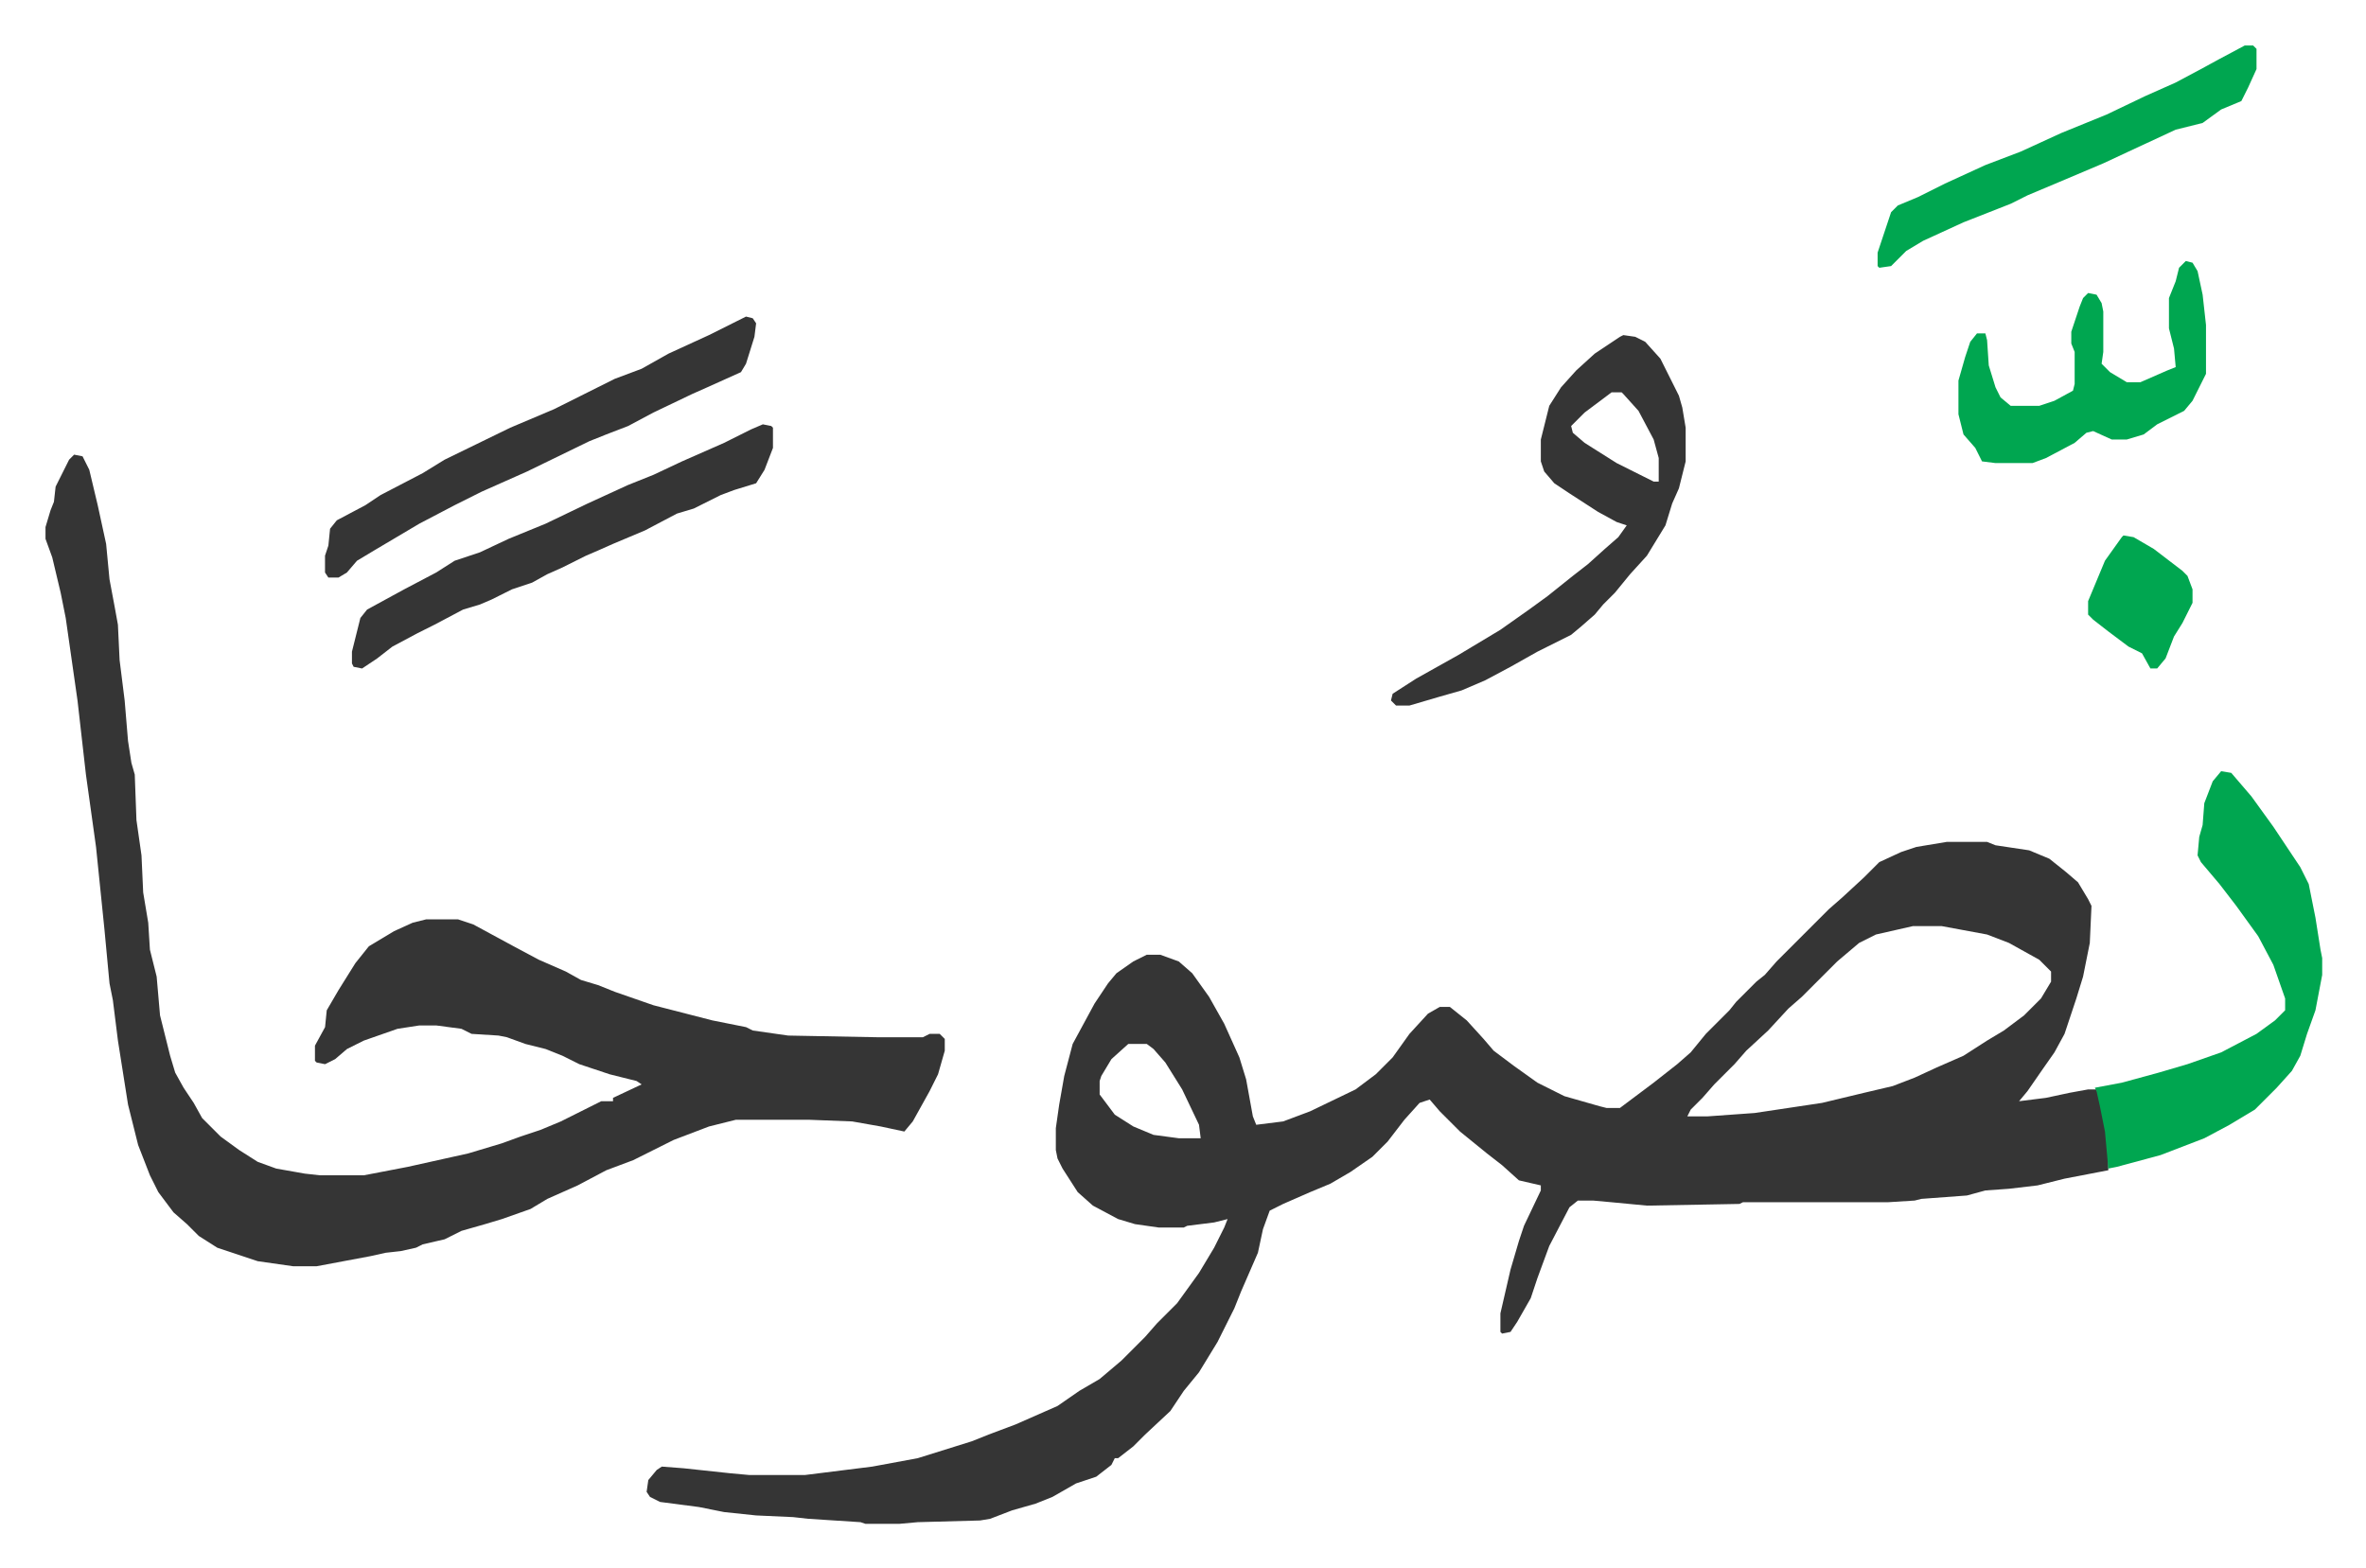 <svg xmlns="http://www.w3.org/2000/svg" role="img" viewBox="-27.02 251.98 1405.04 931.04"><path fill="#353535" id="rule_normal" d="M1129 752h24l5 2 20 3 12 5 10 8 7 6 6 10 2 4-1 22-4 20-4 13-3 9-4 12-6 11-7 10-9 13-5 6 16-2 14-3 11-2h5l2 6 3 13 2 15v14l-26 5-16 4-17 2-14 1-11 3-27 2-4 1-16 1h-86l-2 1-55 1-21-2-11-1h-9l-5 4-12 23-7 19-4 12-8 14-4 6-5 1-1-1v-11l6-26 5-17 3-9 10-21v-3l-13-3-10-9-9-7-16-13-12-12-6-7-6 2-9 10-10 13-9 9-13 9-12 7-12 5-16 7-8 4-4 11-3 14-10 23-4 10-10 20-11 18-9 11-8 12-15 14-7 7-9 7h-2l-2 4-9 7-12 4-14 8-10 4-14 4-13 5-6 1-37 1-11 1h-20l-3-1-31-2-9-1-22-1-19-2-15-3-23-3-6-3-2-3 1-7 5-6 3-2 13 1 28 3 11 1h33l40-5 27-5 32-10 10-4 16-6 25-11 13-9 12-7 13-11 14-14 7-8 12-12 13-18 9-15 6-12 2-5-8 2-16 2-2 1h-15l-14-2-10-3-15-8-9-8-9-14-3-6-1-5v-13l2-14 3-17 5-19 13-24 8-12 5-6 10-7 8-4h8l11 4 8 7 10 14 9 16 9 20 4 13 4 22 2 5 16-2 16-6 27-13 12-9 10-10 10-14 11-12 7-4h6l10 8 10 11 6 7 12 9 14 10 16 8 21 6 4 1h8l20-15 14-11 8-7 9-11 14-14 4-5 5-5 7-7 5-4 7-8 31-31 8-7 13-12 9-9 13-6 9-3zm-20 50l-22 5-10 5-13 11-21 21-8 7-12 13-13 12-7 8-12 12-7 8-7 7-2 4h12l28-2 40-6 25-6 17-4 13-5 13-6 16-7 14-9 10-6 12-9 10-10 6-10v-6l-7-7-18-10-13-5-27-5zm-466 70l-10 9-6 10-1 3v8l9 12 11 7 12 5 15 2h13l-1-8-10-21-10-16-7-8-4-3zM17 522l5 1 4 8 5 21 5 23 2 21 3 16 2 11 1 21 3 24 2 24 2 13 2 7 1 27 3 21 1 22 3 18 1 16 4 16 2 23 6 24 3 10 5 9 6 9 5 9 11 11 11 8 11 7 11 4 17 3 9 1h26l26-5 36-8 20-6 11-4 12-4 12-5 24-12h7v-2l17-8-3-2-16-4-18-6-10-5-10-4-12-3-11-4-5-1-16-1-6-3-15-2h-10l-13 2-20 7-10 5-7 6-6 3-5-1-1-1v-9l6-11 1-10 7-12 10-16 8-10 15-9 11-5 8-2h19l9 3 24 13 15 8 16 7 9 5 10 3 10 4 23 8 35 9 20 4 4 2 21 3 53 1h27l4-2h6l3 3v7l-4 14-5 10-10 18-5 6-14-3-17-3-26-1h-43l-16 4-21 8-24 12-16 6-17 9-18 8-10 6-17 6-10 3-14 4-10 5-13 3-4 2-9 2-9 1-9 2-16 3-16 3h-14l-21-3-12-4-12-4-11-7-7-7-8-7-9-12-5-10-7-18-6-24-6-38-3-24-2-10-3-32-5-49-6-43-5-44-7-49-3-15-5-21-4-11v-7l3-10 2-5 1-9 8-16z"/><path fill="#00a650" id="rule_idgham_with_ghunnah" d="M1292 710l6 1 12 14 13 18 16 24 5 10 4 20 3 19 1 5v10l-4 21-5 14-4 13-5 9-9 10-13 13-15 9-15 8-26 10-26 7-5 1-2-22-3-15-2-9-1-2 16-3 22-6 17-5 20-7 21-11 11-8 6-6v-7l-7-20-9-17-13-18-10-13-11-13-2-4 1-11 2-7 1-13 5-13z"/><path fill="#353535" id="rule_normal" d="M937 451l7 1 6 3 9 10 11 22 2 7 2 12v20l-4 16-4 9-4 13-11 18-10 11-9 11-7 7-5 6-8 7-6 5-20 10-16 9-15 8-14 6-14 4-17 5h-8l-3-3 1-4 14-9 25-14 25-15 17-12 11-8 15-12 9-7 10-9 8-7 5-7-6-2-11-6-17-11-9-6-6-7-2-6v-13l5-20 7-11 9-10 11-10 15-10zm-7 34l-16 12-8 8 1 4 7 6 19 12 16 8 6 3h3v-14l-3-11-9-17-9-10-1-1zm-514-45l4 1 2 3-1 8-5 16-3 5-20 9-9 4-23 11-15 8-13 5-10 4-37 18-27 12-16 8-21 11-27 16-10 6-6 7-5 3h-6l-2-3v-10l2-6 1-10 4-5 17-9 9-6 25-13 13-8 39-19 26-11 16-8 20-10 16-6 16-9 24-11 16-8zm10 64l5 1 1 1v12l-5 13-5 8-13 4-8 3-16 8-10 3-19 10-19 8-9 4-7 3-14 7-9 4-9 5-12 4-12 6-7 3-10 3-17 9-10 5-15 8-9 7-9 6-5-1-1-2v-7l5-20 4-5 22-12 19-10 11-7 15-5 17-8 22-9 25-12 24-11 15-6 17-8 25-11 16-8z"/><path fill="#00a650" id="rule_idgham_with_ghunnah" d="M1271 407l4 1 3 5 3 14 2 18v29l-8 16-5 6-16 8-8 6-10 3h-9l-11-5-4 1-7 6-17 9-8 3h-22l-8-1-4-8-7-8-3-12v-20l4-14 3-9 4-5h5l1 4 1 15 4 13 3 6 6 5h17l9-3 11-6 1-4v-19l-2-5v-7l5-15 2-5 3-3 5 1 3 5 1 5v24l-1 7 5 5 10 6h8l16-7 5-2-1-11-3-12v-18l4-10 2-8zm35-128h5l2 2v12l-5 11-4 8-12 5-11 8-16 4-28 13-15 7-26 11-19 8-10 5-28 11-24 11-10 6-9 9-7 1-1-1v-8l8-24 4-4 12-5 16-8 24-11 21-8 24-11 27-11 23-11 18-8 15-8 11-6zm-72 291l6 1 12 7 17 13 3 3 3 8v8l-6 12-5 8-5 13-5 6h-4l-5-9-8-4-12-9-9-7-3-3v-8l5-12 5-12 10-14z"/></svg>
